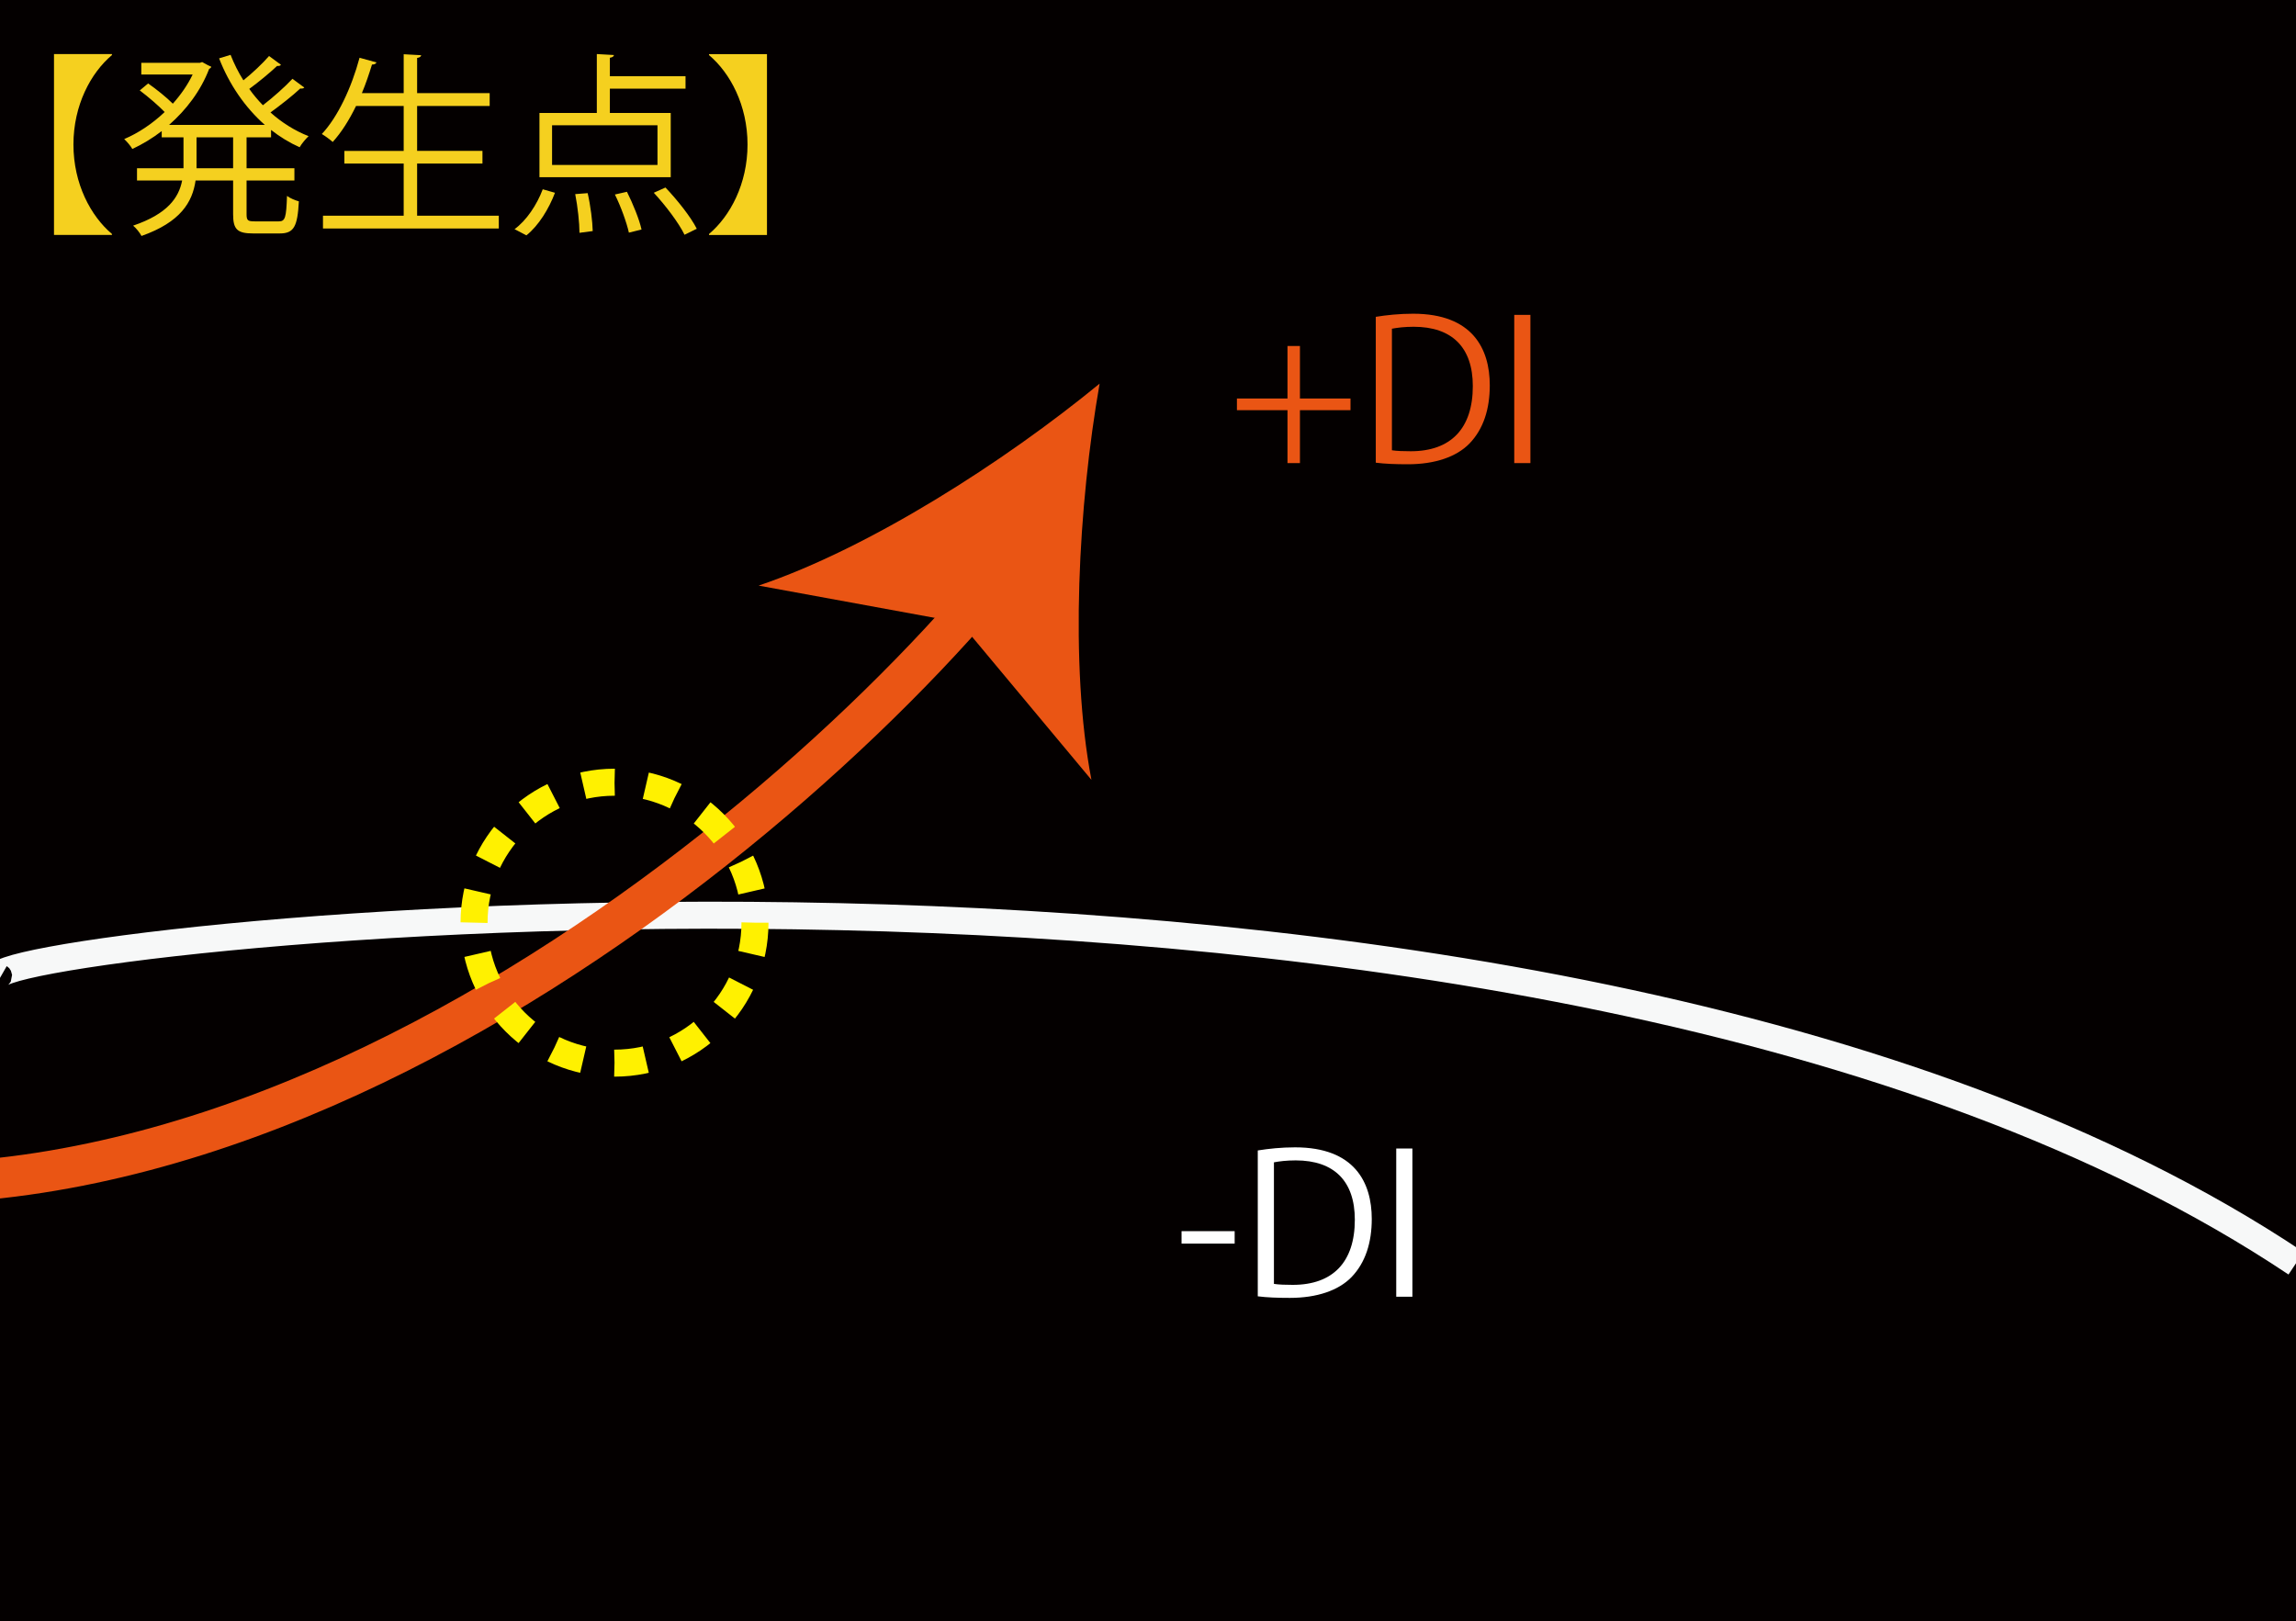 <?xml version="1.0" encoding="UTF-8"?>
<svg xmlns="http://www.w3.org/2000/svg" viewBox="0 0 850 600.17">
  <defs>
    <style>
      .cls-1 {
        fill: #f5d01f;
      }

      .cls-1, .cls-2, .cls-3, .cls-4 {
        stroke-width: 0px;
      }

      .cls-5 {
        stroke: #f7f8f8;
      }

      .cls-5, .cls-6, .cls-7 {
        fill: none;
        stroke-miterlimit: 10;
      }

      .cls-5, .cls-7 {
        stroke-width: 10px;
      }

      .cls-6 {
        stroke: #ea5514;
        stroke-width: 15px;
      }

      .cls-2 {
        fill: #ea5514;
      }

      .cls-3 {
        fill: #fff;
      }

      .cls-7 {
        stroke: #fff100;
        stroke-dasharray: 0 0 11.67 11.67;
      }

      .cls-4 {
        fill: #040000;
      }
    </style>
  </defs>
  <g id="background">
    <rect class="cls-4" width="850" height="600.17"/>
  </g>
  <g id="entrymacdstodmi">
    <path id="_8ray" data-name="8ray" class="cls-5" d="M850,467.67C566,278-20.29,350.38.01,362"/>
    <g id="_8arrow" data-name="8arrow">
      <g>
        <path class="cls-6" d="M362.89,221.02c-99.31,115.26-342.4,298.99-543.44,176.82"/>
        <path class="cls-2" d="M407.09,142.02c-35.12,28.82-85.06,60.87-126.24,74.77l74.62,13.67,48.59,58.24c-8.16-42.69-4.81-101.93,3.03-146.68Z"/>
      </g>
    </g>
    <g id="_8point" data-name="8point">
      <circle class="cls-7" cx="227.5" cy="341.58" r="52"/>
    </g>
    <g id="_8mojiA" data-name="8mojiA">
      <path class="cls-2" d="M476.64,128.09h4.61v19.44h18.72v4.32h-18.72v19.59h-4.61v-19.59h-18.72v-4.32h18.72v-19.44Z"/>
      <path class="cls-2" d="M509.33,117.29c4.03-.65,8.71-1.15,13.83-1.15,22.03,0,28.37,13.03,28.37,26.5,0,8.71-2.3,16.13-7.49,21.53-4.83,4.97-12.82,7.7-22.83,7.7-4.54,0-8.42-.14-11.88-.58v-54ZM515.3,166.69c1.8.29,4.39.36,6.98.36,14.83,0,22.97-8.42,22.97-24.12,0-14.26-7.63-21.96-21.89-21.96-3.46,0-6.19.36-8.06.72v45Z"/>
      <path class="cls-2" d="M560.59,116.57h5.98v54.87h-5.98v-54.87Z"/>
    </g>
    <g id="_8mojiB" data-name="8mojiB">
      <path class="cls-3" d="M437.42,455.78h19.66v4.61h-19.66v-4.61Z"/>
      <path class="cls-3" d="M465.64,425.9c4.03-.65,8.71-1.15,13.83-1.15,22.03,0,28.37,13.03,28.37,26.5,0,8.71-2.3,16.13-7.49,21.53-4.82,4.97-12.82,7.7-22.83,7.7-4.54,0-8.42-.14-11.88-.58v-54ZM471.62,475.3c1.8.29,4.39.36,6.98.36,14.83,0,22.97-8.42,22.97-24.12,0-14.26-7.63-21.96-21.89-21.96-3.46,0-6.19.36-8.06.72v45Z"/>
      <path class="cls-3" d="M516.9,425.18h5.98v54.87h-5.98v-54.87Z"/>
    </g>
  </g>
  <g id="title">
    <g id="_1title" data-name="1title">
      <path class="cls-1" d="M19.99,20.02h21.46v.36c-7.85,6.62-14.26,18.58-14.26,33.12s6.41,26.5,14.26,33.12v.36h-21.46V20.02Z"/>
      <path class="cls-1" d="M104.02,23.98c-.22.36-.79.5-1.44.43-2.66,2.52-6.84,5.98-10.3,8.5,1.51,2.16,3.24,4.18,5.04,6.05,3.67-2.81,8.21-6.84,10.95-9.79l4.39,3.24c-.29.36-.94.43-1.51.36-2.74,2.59-7.34,6.19-11.02,8.86,4.18,3.74,9,6.77,14.11,8.78-1.08,1.01-2.59,2.81-3.31,4.1-3.74-1.66-7.27-3.82-10.58-6.41v2.74h-9.07v11.45h17.71v4.54h-17.71v12.46c0,2.3.43,2.66,3.02,2.66h8.93c2.38,0,2.74-1.44,3.02-9.43,1.08.86,3.1,1.66,4.39,2.02-.5,9.29-1.8,11.88-7.06,11.88h-9.86c-5.9,0-7.42-1.51-7.42-7.13v-12.46h-13.9c-1.15,7.99-5.54,15.41-20.02,20.52-.58-1.15-2.02-2.95-3.1-3.82,12.75-4.32,16.92-10.37,18.15-16.71h-16.71v-4.54h17.21v-11.45h-8.06v-2.3c-3.46,2.66-7.2,4.9-10.87,6.62-.65-1.15-2.02-2.74-3.02-3.67,5.11-2.16,10.37-5.62,14.98-10.01-2.3-2.38-6.05-5.62-9.22-7.99l3.1-2.59c3.1,2.16,6.84,5.18,9.14,7.49,2.95-3.31,5.47-6.91,7.34-10.8h-19.01v-4.32h21.67l.86-.29c1.87,1.08,2.66,1.44,3.38,1.73-.07.36-.43.65-.79.79-3.1,8.14-8.5,15.19-14.83,20.74h35.43c-7.27-6.41-13.18-14.98-16.92-24.63l4.25-1.3c1.3,3.31,2.88,6.48,4.75,9.43,3.31-2.66,7.13-6.26,9.5-9l4.39,3.24ZM86.3,62.28v-11.45h-13.54v11.45h13.54Z"/>
      <path class="cls-1" d="M154.42,79.85h30.24v4.75h-65.09v-4.75h29.88v-19.3h-21.96v-4.68h21.96v-16.63h-17.64c-2.52,5.18-5.47,9.86-8.64,13.32-.94-.86-2.81-2.23-4.03-2.95,5.9-6.26,11.02-17.21,13.97-28.23l6.26,1.73c-.22.5-.72.79-1.66.79-1.08,3.53-2.3,7.13-3.74,10.58h15.48v-14.4l6.48.36c-.07.5-.5.86-1.51,1.01v13.03h26.86v4.75h-26.86v16.63h24.19v4.68h-24.19v19.3Z"/>
      <path class="cls-1" d="M205.46,71.36c-2.23,5.9-6.05,12.17-10.58,15.77l-4.39-2.3c4.39-3.17,8.28-9,10.44-14.76l4.54,1.3ZM248.31,41.83v23.76h-48.6v-23.76h21.24v-21.82l6.34.36c-.07.5-.5.86-1.51,1.01v6.84h28.01v4.61h-28.01v9h22.54ZM243.41,61.06v-14.69h-39.03v14.69h39.03ZM214.53,86.19c0-3.6-.65-9.65-1.58-14.33l4.61-.36c1.08,4.68,1.8,10.58,1.87,14.04l-4.9.65ZM232.82,86.12c-.79-3.6-2.95-9.65-5.18-14.11l4.46-1.01c2.23,4.46,4.61,10.3,5.4,13.97l-4.68,1.15ZM253.42,86.91c-2.09-4.32-6.98-10.8-11.38-15.55l4.32-1.94c4.39,4.61,9.43,10.95,11.59,15.27l-4.54,2.23Z"/>
      <path class="cls-1" d="M283.94,20.02v66.97h-21.46v-.36c7.85-6.62,14.26-18.58,14.26-33.12s-6.41-26.5-14.26-33.12v-.36h21.46Z"/>
    </g>
  </g>
</svg>